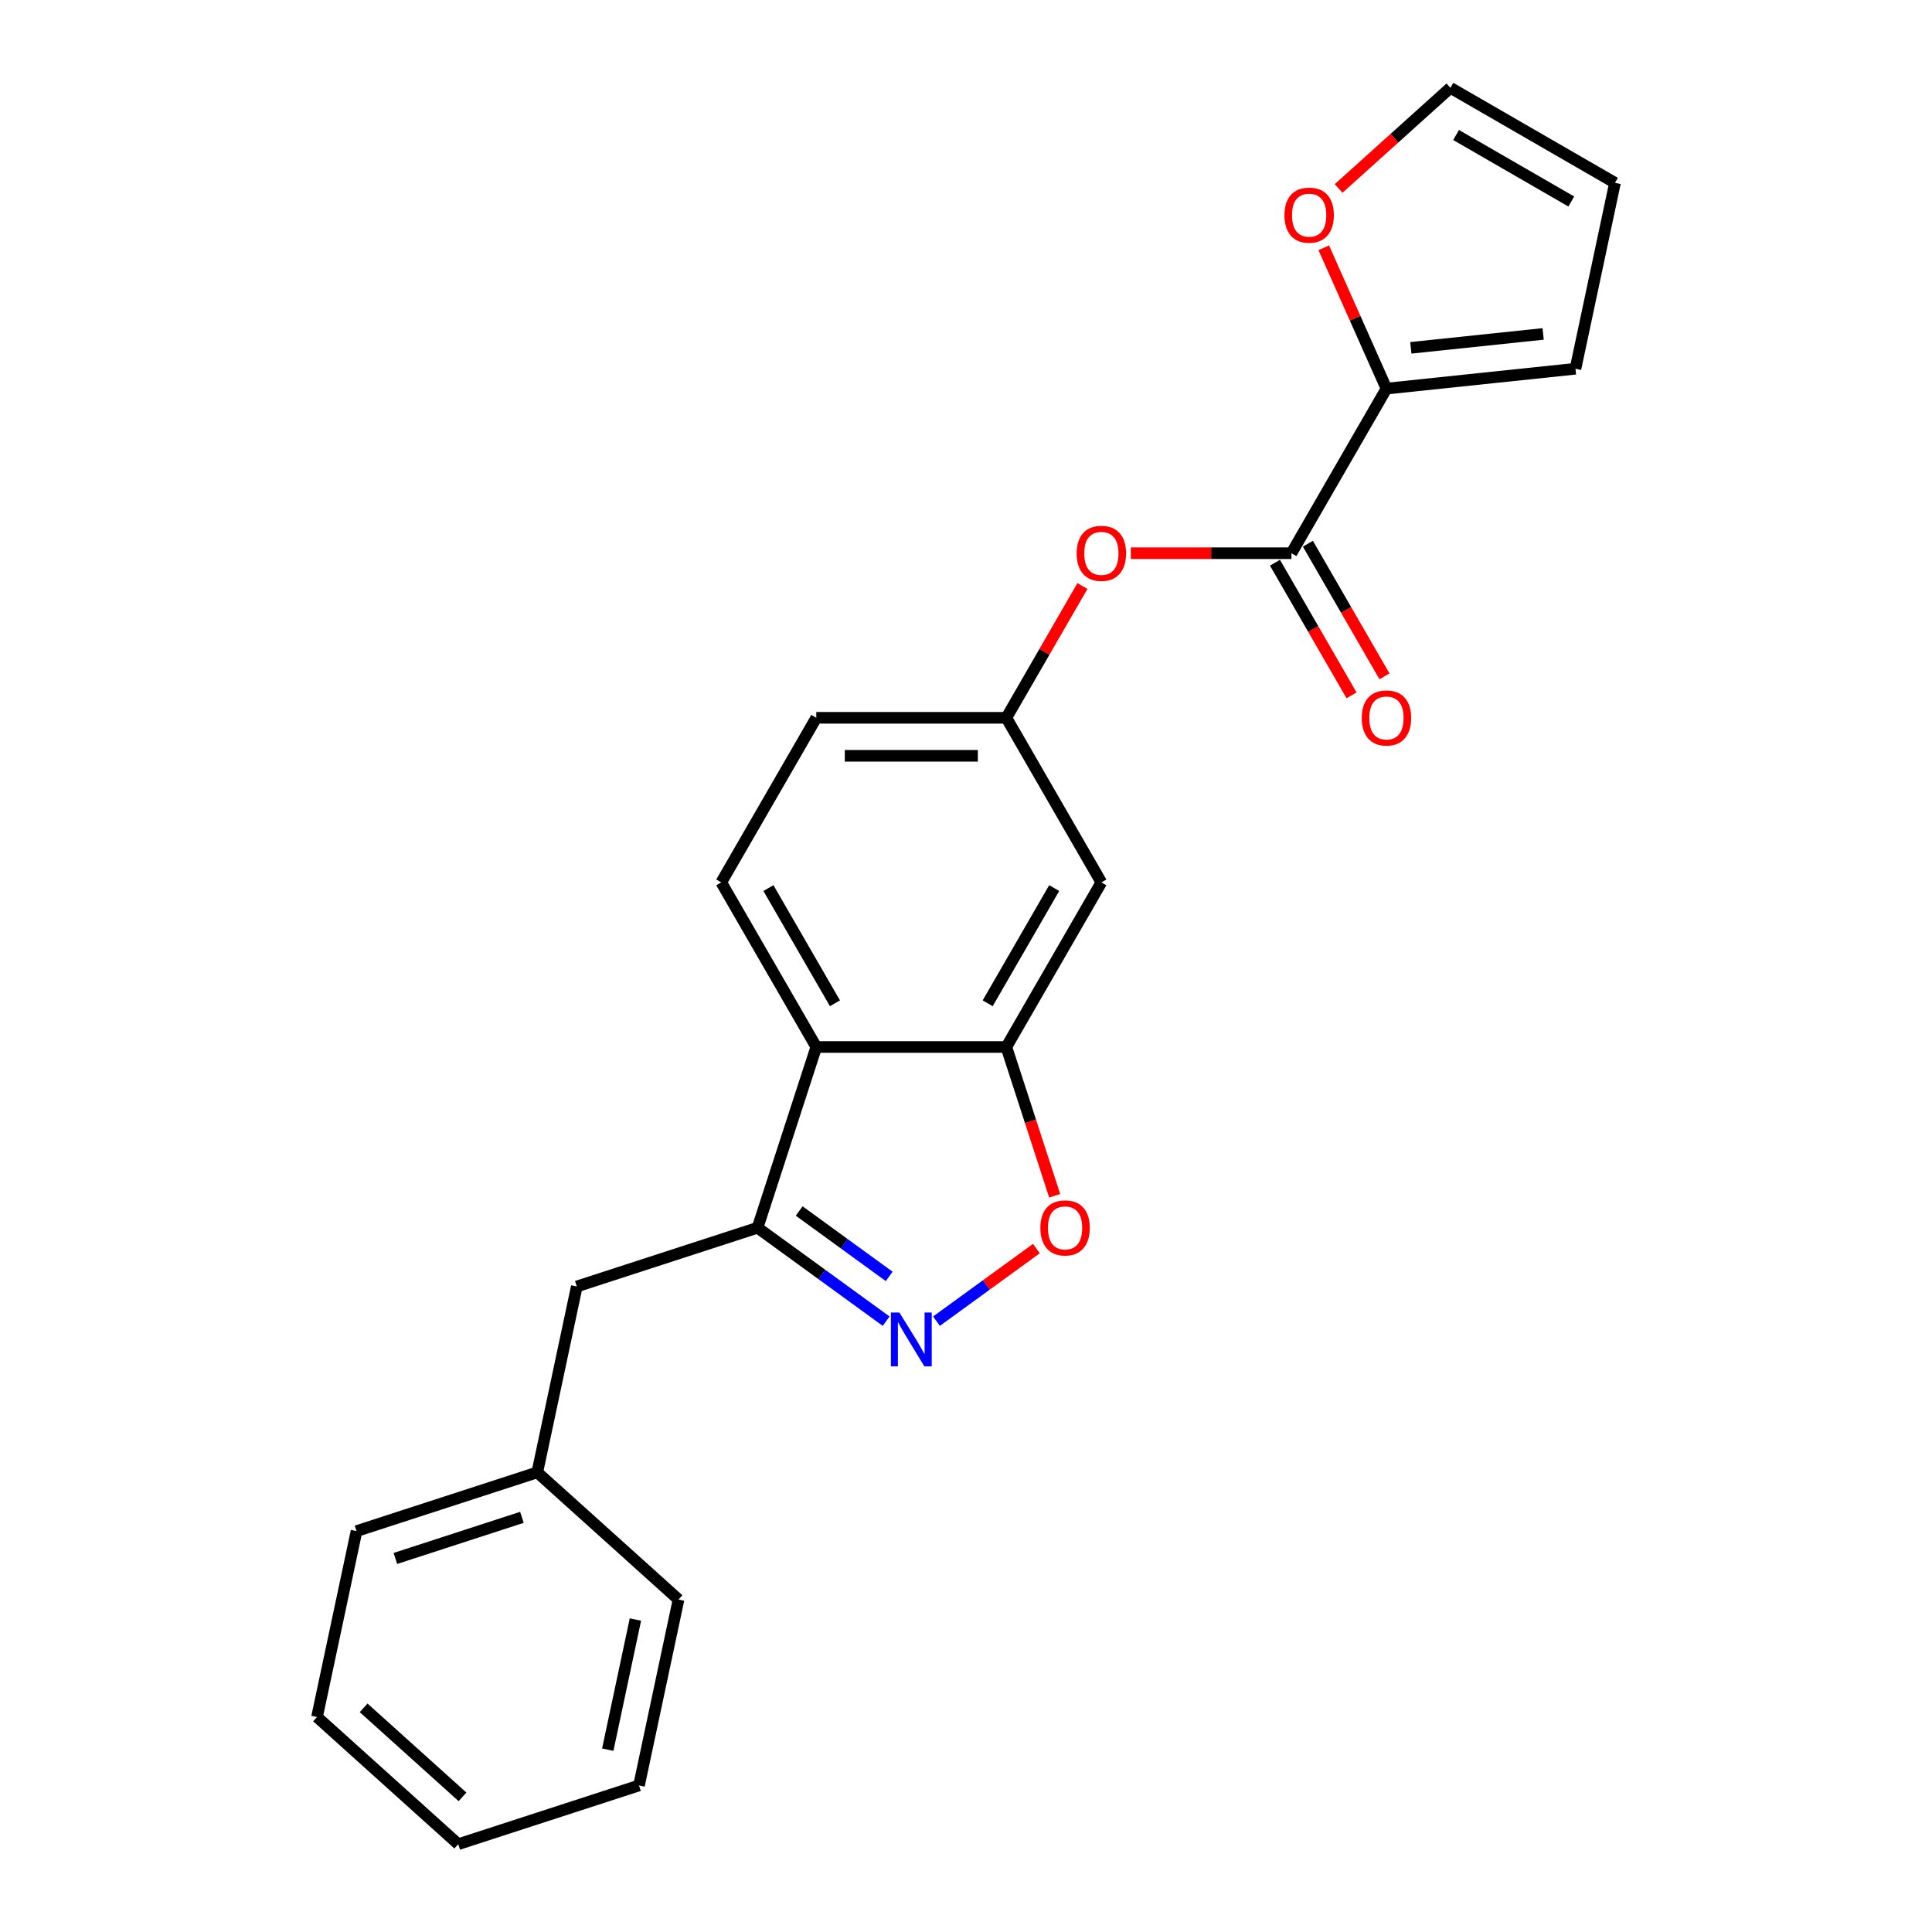 <?xml version='1.0' encoding='iso-8859-1'?>
<svg version='1.1' baseProfile='full'
              xmlns='http://www.w3.org/2000/svg'
                      xmlns:rdkit='http://www.rdkit.org/xml'
                      xmlns:xlink='http://www.w3.org/1999/xlink'
                  xml:space='preserve'
width='1000px' height='1000px' viewBox='0 0 1000 1000'>
<!-- END OF HEADER -->
<rect style='opacity:1.0;fill:#FFFFFF;stroke:none' width='1000' height='1000' x='0' y='0'> </rect>
<path class='bond-0' d='M 458.67,683.837 L 425.389,659.657' style='fill:none;fill-rule:evenodd;stroke:#0000FF;stroke-width:6px;stroke-linecap:butt;stroke-linejoin:miter;stroke-opacity:1' />
<path class='bond-0' d='M 425.389,659.657 L 392.109,635.478' style='fill:none;fill-rule:evenodd;stroke:#000000;stroke-width:6px;stroke-linecap:butt;stroke-linejoin:miter;stroke-opacity:1' />
<path class='bond-0' d='M 460.25,660.666 L 436.954,643.74' style='fill:none;fill-rule:evenodd;stroke:#0000FF;stroke-width:6px;stroke-linecap:butt;stroke-linejoin:miter;stroke-opacity:1' />
<path class='bond-0' d='M 436.954,643.74 L 413.658,626.814' style='fill:none;fill-rule:evenodd;stroke:#000000;stroke-width:6px;stroke-linecap:butt;stroke-linejoin:miter;stroke-opacity:1' />
<path class='bond-3' d='M 484.719,683.837 L 510.576,665.05' style='fill:none;fill-rule:evenodd;stroke:#0000FF;stroke-width:6px;stroke-linecap:butt;stroke-linejoin:miter;stroke-opacity:1' />
<path class='bond-3' d='M 510.576,665.05 L 536.434,646.263' style='fill:none;fill-rule:evenodd;stroke:#FF0000;stroke-width:6px;stroke-linecap:butt;stroke-linejoin:miter;stroke-opacity:1' />
<path class='bond-1' d='M 392.109,635.478 L 422.508,541.92' style='fill:none;fill-rule:evenodd;stroke:#000000;stroke-width:6px;stroke-linecap:butt;stroke-linejoin:miter;stroke-opacity:1' />
<path class='bond-11' d='M 392.109,635.478 L 298.551,665.876' style='fill:none;fill-rule:evenodd;stroke:#000000;stroke-width:6px;stroke-linecap:butt;stroke-linejoin:miter;stroke-opacity:1' />
<path class='bond-8' d='M 422.508,541.92 L 373.322,456.726' style='fill:none;fill-rule:evenodd;stroke:#000000;stroke-width:6px;stroke-linecap:butt;stroke-linejoin:miter;stroke-opacity:1' />
<path class='bond-8' d='M 432.169,519.303 L 397.738,459.668' style='fill:none;fill-rule:evenodd;stroke:#000000;stroke-width:6px;stroke-linecap:butt;stroke-linejoin:miter;stroke-opacity:1' />
<path class='bond-23' d='M 422.508,541.92 L 520.881,541.92' style='fill:none;fill-rule:evenodd;stroke:#000000;stroke-width:6px;stroke-linecap:butt;stroke-linejoin:miter;stroke-opacity:1' />
<path class='bond-2' d='M 520.881,541.92 L 533.392,580.425' style='fill:none;fill-rule:evenodd;stroke:#000000;stroke-width:6px;stroke-linecap:butt;stroke-linejoin:miter;stroke-opacity:1' />
<path class='bond-2' d='M 533.392,580.425 L 545.903,618.931' style='fill:none;fill-rule:evenodd;stroke:#FF0000;stroke-width:6px;stroke-linecap:butt;stroke-linejoin:miter;stroke-opacity:1' />
<path class='bond-6' d='M 520.881,541.92 L 570.067,456.726' style='fill:none;fill-rule:evenodd;stroke:#000000;stroke-width:6px;stroke-linecap:butt;stroke-linejoin:miter;stroke-opacity:1' />
<path class='bond-6' d='M 511.22,519.303 L 545.65,459.668' style='fill:none;fill-rule:evenodd;stroke:#000000;stroke-width:6px;stroke-linecap:butt;stroke-linejoin:miter;stroke-opacity:1' />
<path class='bond-4' d='M 668.44,286.34 L 626.877,286.34' style='fill:none;fill-rule:evenodd;stroke:#000000;stroke-width:6px;stroke-linecap:butt;stroke-linejoin:miter;stroke-opacity:1' />
<path class='bond-4' d='M 626.877,286.34 L 585.315,286.34' style='fill:none;fill-rule:evenodd;stroke:#FF0000;stroke-width:6px;stroke-linecap:butt;stroke-linejoin:miter;stroke-opacity:1' />
<path class='bond-5' d='M 668.44,286.34 L 717.626,201.147' style='fill:none;fill-rule:evenodd;stroke:#000000;stroke-width:6px;stroke-linecap:butt;stroke-linejoin:miter;stroke-opacity:1' />
<path class='bond-13' d='M 659.92,291.259 L 679.737,325.582' style='fill:none;fill-rule:evenodd;stroke:#000000;stroke-width:6px;stroke-linecap:butt;stroke-linejoin:miter;stroke-opacity:1' />
<path class='bond-13' d='M 679.737,325.582 L 699.554,359.905' style='fill:none;fill-rule:evenodd;stroke:#FF0000;stroke-width:6px;stroke-linecap:butt;stroke-linejoin:miter;stroke-opacity:1' />
<path class='bond-13' d='M 676.959,281.421 L 696.776,315.745' style='fill:none;fill-rule:evenodd;stroke:#000000;stroke-width:6px;stroke-linecap:butt;stroke-linejoin:miter;stroke-opacity:1' />
<path class='bond-13' d='M 696.776,315.745 L 716.592,350.068' style='fill:none;fill-rule:evenodd;stroke:#FF0000;stroke-width:6px;stroke-linecap:butt;stroke-linejoin:miter;stroke-opacity:1' />
<path class='bond-9' d='M 717.626,201.147 L 701.4,164.702' style='fill:none;fill-rule:evenodd;stroke:#000000;stroke-width:6px;stroke-linecap:butt;stroke-linejoin:miter;stroke-opacity:1' />
<path class='bond-9' d='M 701.4,164.702 L 685.174,128.258' style='fill:none;fill-rule:evenodd;stroke:#FF0000;stroke-width:6px;stroke-linecap:butt;stroke-linejoin:miter;stroke-opacity:1' />
<path class='bond-12' d='M 717.626,201.147 L 815.46,190.864' style='fill:none;fill-rule:evenodd;stroke:#000000;stroke-width:6px;stroke-linecap:butt;stroke-linejoin:miter;stroke-opacity:1' />
<path class='bond-12' d='M 730.244,180.037 L 798.728,172.84' style='fill:none;fill-rule:evenodd;stroke:#000000;stroke-width:6px;stroke-linecap:butt;stroke-linejoin:miter;stroke-opacity:1' />
<path class='bond-10' d='M 570.067,456.726 L 520.881,371.533' style='fill:none;fill-rule:evenodd;stroke:#000000;stroke-width:6px;stroke-linecap:butt;stroke-linejoin:miter;stroke-opacity:1' />
<path class='bond-7' d='M 560.264,303.319 L 540.572,337.426' style='fill:none;fill-rule:evenodd;stroke:#FF0000;stroke-width:6px;stroke-linecap:butt;stroke-linejoin:miter;stroke-opacity:1' />
<path class='bond-7' d='M 540.572,337.426 L 520.881,371.533' style='fill:none;fill-rule:evenodd;stroke:#000000;stroke-width:6px;stroke-linecap:butt;stroke-linejoin:miter;stroke-opacity:1' />
<path class='bond-16' d='M 373.322,456.726 L 422.508,371.533' style='fill:none;fill-rule:evenodd;stroke:#000000;stroke-width:6px;stroke-linecap:butt;stroke-linejoin:miter;stroke-opacity:1' />
<path class='bond-14' d='M 692.862,97.55 L 721.791,71.502' style='fill:none;fill-rule:evenodd;stroke:#FF0000;stroke-width:6px;stroke-linecap:butt;stroke-linejoin:miter;stroke-opacity:1' />
<path class='bond-14' d='M 721.791,71.502 L 750.719,45.455' style='fill:none;fill-rule:evenodd;stroke:#000000;stroke-width:6px;stroke-linecap:butt;stroke-linejoin:miter;stroke-opacity:1' />
<path class='bond-24' d='M 520.881,371.533 L 422.508,371.533' style='fill:none;fill-rule:evenodd;stroke:#000000;stroke-width:6px;stroke-linecap:butt;stroke-linejoin:miter;stroke-opacity:1' />
<path class='bond-24' d='M 506.125,391.208 L 437.264,391.208' style='fill:none;fill-rule:evenodd;stroke:#000000;stroke-width:6px;stroke-linecap:butt;stroke-linejoin:miter;stroke-opacity:1' />
<path class='bond-17' d='M 298.551,665.876 L 278.098,762.099' style='fill:none;fill-rule:evenodd;stroke:#000000;stroke-width:6px;stroke-linecap:butt;stroke-linejoin:miter;stroke-opacity:1' />
<path class='bond-15' d='M 815.46,190.864 L 835.913,94.641' style='fill:none;fill-rule:evenodd;stroke:#000000;stroke-width:6px;stroke-linecap:butt;stroke-linejoin:miter;stroke-opacity:1' />
<path class='bond-26' d='M 750.719,45.455 L 835.913,94.641' style='fill:none;fill-rule:evenodd;stroke:#000000;stroke-width:6px;stroke-linecap:butt;stroke-linejoin:miter;stroke-opacity:1' />
<path class='bond-26' d='M 753.661,69.871 L 813.296,104.302' style='fill:none;fill-rule:evenodd;stroke:#000000;stroke-width:6px;stroke-linecap:butt;stroke-linejoin:miter;stroke-opacity:1' />
<path class='bond-18' d='M 278.098,762.099 L 184.54,792.498' style='fill:none;fill-rule:evenodd;stroke:#000000;stroke-width:6px;stroke-linecap:butt;stroke-linejoin:miter;stroke-opacity:1' />
<path class='bond-18' d='M 270.144,785.371 L 204.654,806.65' style='fill:none;fill-rule:evenodd;stroke:#000000;stroke-width:6px;stroke-linecap:butt;stroke-linejoin:miter;stroke-opacity:1' />
<path class='bond-19' d='M 278.098,762.099 L 351.203,827.924' style='fill:none;fill-rule:evenodd;stroke:#000000;stroke-width:6px;stroke-linecap:butt;stroke-linejoin:miter;stroke-opacity:1' />
<path class='bond-21' d='M 184.54,792.498 L 164.087,888.721' style='fill:none;fill-rule:evenodd;stroke:#000000;stroke-width:6px;stroke-linecap:butt;stroke-linejoin:miter;stroke-opacity:1' />
<path class='bond-20' d='M 351.203,827.924 L 330.751,924.147' style='fill:none;fill-rule:evenodd;stroke:#000000;stroke-width:6px;stroke-linecap:butt;stroke-linejoin:miter;stroke-opacity:1' />
<path class='bond-20' d='M 328.891,838.267 L 314.574,905.623' style='fill:none;fill-rule:evenodd;stroke:#000000;stroke-width:6px;stroke-linecap:butt;stroke-linejoin:miter;stroke-opacity:1' />
<path class='bond-22' d='M 330.751,924.147 L 237.193,954.545' style='fill:none;fill-rule:evenodd;stroke:#000000;stroke-width:6px;stroke-linecap:butt;stroke-linejoin:miter;stroke-opacity:1' />
<path class='bond-25' d='M 164.087,888.721 L 237.193,954.545' style='fill:none;fill-rule:evenodd;stroke:#000000;stroke-width:6px;stroke-linecap:butt;stroke-linejoin:miter;stroke-opacity:1' />
<path class='bond-25' d='M 188.218,883.974 L 239.392,930.051' style='fill:none;fill-rule:evenodd;stroke:#000000;stroke-width:6px;stroke-linecap:butt;stroke-linejoin:miter;stroke-opacity:1' />
<path  class='atom-0' d='M 465.536 679.37
L 474.665 694.126
Q 475.57 695.582, 477.026 698.218
Q 478.482 700.855, 478.561 701.012
L 478.561 679.37
L 482.259 679.37
L 482.259 707.229
L 478.443 707.229
L 468.645 691.096
Q 467.504 689.207, 466.284 687.043
Q 465.103 684.879, 464.749 684.21
L 464.749 707.229
L 461.129 707.229
L 461.129 679.37
L 465.536 679.37
' fill='#0000FF'/>
<path  class='atom-4' d='M 538.491 635.556
Q 538.491 628.867, 541.796 625.129
Q 545.102 621.391, 551.279 621.391
Q 557.457 621.391, 560.763 625.129
Q 564.068 628.867, 564.068 635.556
Q 564.068 642.324, 560.723 646.181
Q 557.379 649.997, 551.279 649.997
Q 545.141 649.997, 541.796 646.181
Q 538.491 642.364, 538.491 635.556
M 551.279 646.849
Q 555.529 646.849, 557.811 644.016
Q 560.133 641.144, 560.133 635.556
Q 560.133 630.087, 557.811 627.332
Q 555.529 624.539, 551.279 624.539
Q 547.03 624.539, 544.708 627.293
Q 542.426 630.047, 542.426 635.556
Q 542.426 641.183, 544.708 644.016
Q 547.03 646.849, 551.279 646.849
' fill='#FF0000'/>
<path  class='atom-8' d='M 557.278 286.419
Q 557.278 279.729, 560.584 275.991
Q 563.889 272.253, 570.067 272.253
Q 576.245 272.253, 579.55 275.991
Q 582.855 279.729, 582.855 286.419
Q 582.855 293.187, 579.511 297.043
Q 576.166 300.86, 570.067 300.86
Q 563.928 300.86, 560.584 297.043
Q 557.278 293.226, 557.278 286.419
M 570.067 297.712
Q 574.317 297.712, 576.599 294.879
Q 578.92 292.006, 578.92 286.419
Q 578.92 280.949, 576.599 278.195
Q 574.317 275.401, 570.067 275.401
Q 565.817 275.401, 563.496 278.155
Q 561.213 280.91, 561.213 286.419
Q 561.213 292.046, 563.496 294.879
Q 565.817 297.712, 570.067 297.712
' fill='#FF0000'/>
<path  class='atom-10' d='M 664.826 111.357
Q 664.826 104.668, 668.131 100.93
Q 671.436 97.192, 677.614 97.192
Q 683.792 97.192, 687.097 100.93
Q 690.403 104.668, 690.403 111.357
Q 690.403 118.125, 687.058 121.982
Q 683.713 125.799, 677.614 125.799
Q 671.476 125.799, 668.131 121.982
Q 664.826 118.165, 664.826 111.357
M 677.614 122.651
Q 681.864 122.651, 684.146 119.817
Q 686.468 116.945, 686.468 111.357
Q 686.468 105.888, 684.146 103.133
Q 681.864 100.34, 677.614 100.34
Q 673.364 100.34, 671.043 103.094
Q 668.761 105.849, 668.761 111.357
Q 668.761 116.984, 671.043 119.817
Q 673.364 122.651, 677.614 122.651
' fill='#FF0000'/>
<path  class='atom-14' d='M 704.837 371.612
Q 704.837 364.922, 708.143 361.184
Q 711.448 357.446, 717.626 357.446
Q 723.804 357.446, 727.109 361.184
Q 730.414 364.922, 730.414 371.612
Q 730.414 378.38, 727.07 382.236
Q 723.725 386.053, 717.626 386.053
Q 711.487 386.053, 708.143 382.236
Q 704.837 378.419, 704.837 371.612
M 717.626 382.905
Q 721.876 382.905, 724.158 380.072
Q 726.479 377.199, 726.479 371.612
Q 726.479 366.142, 724.158 363.388
Q 721.876 360.594, 717.626 360.594
Q 713.376 360.594, 711.055 363.349
Q 708.772 366.103, 708.772 371.612
Q 708.772 377.239, 711.055 380.072
Q 713.376 382.905, 717.626 382.905
' fill='#FF0000'/>
</svg>
